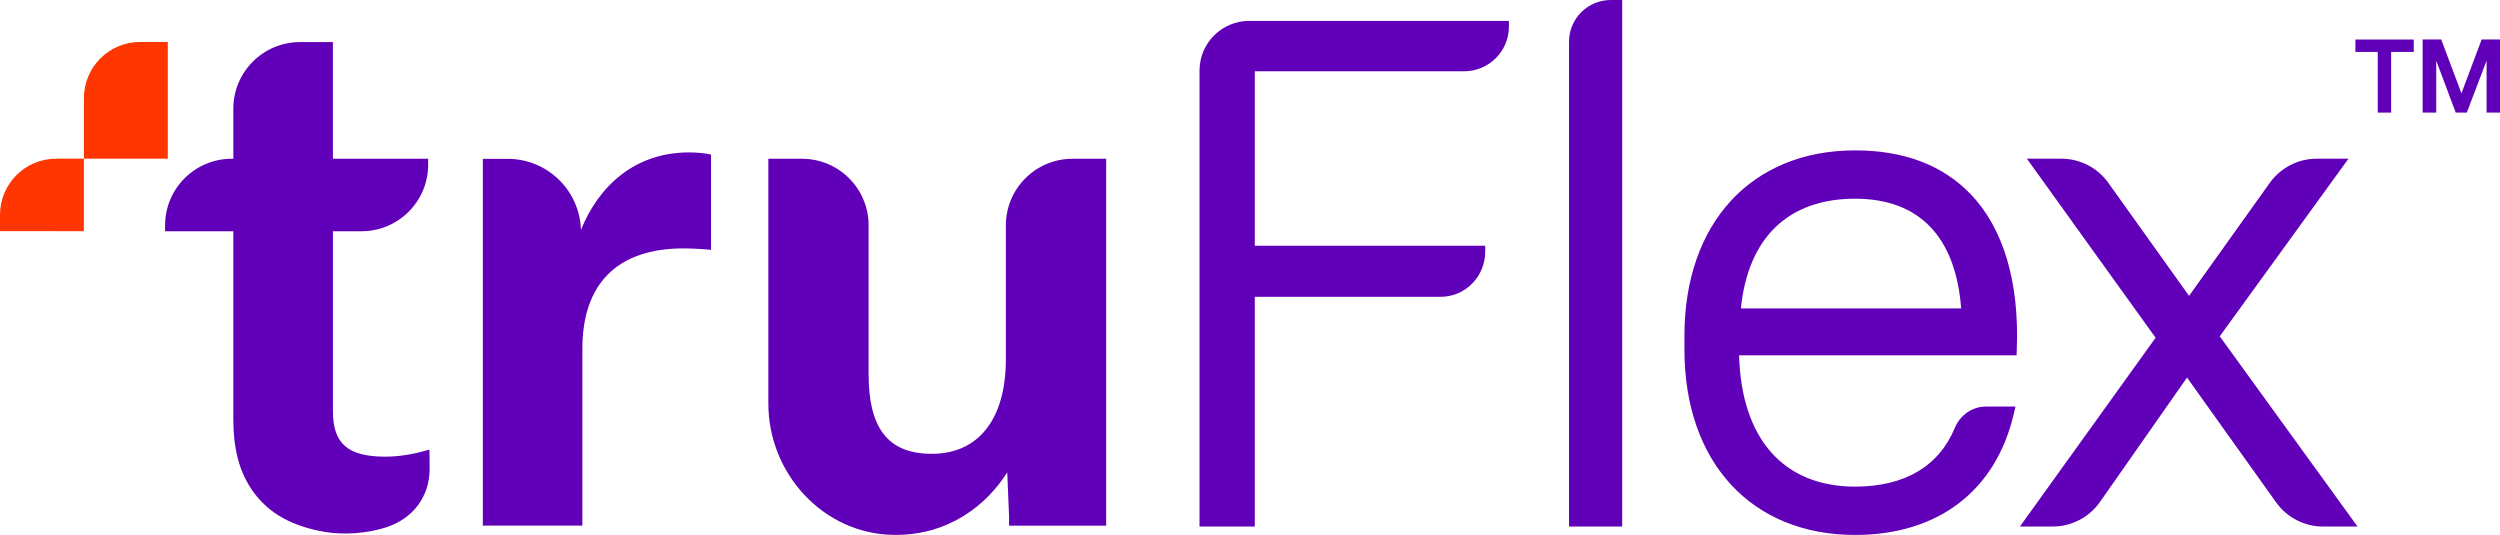 <svg xmlns="http://www.w3.org/2000/svg" id="Layer_1" viewBox="0 0 614.6 131.5"><defs><style>.cls-1{fill:#ff3600;}.cls-2{fill:#6100b9;}</style></defs><g><path class="cls-2" d="M370.95,5.13v1.4c0,6.06-4.93,10.99-10.99,10.99h-51.48V60.41h56.65v1.4c0,6.23-4.93,11.16-10.99,11.16h-45.66v56.48h-13.59V17.34c0-6.73,5.47-12.2,12.2-12.2h63.85Z"></path><path class="cls-2" d="M398.8,0V129.45h-13.07V10.25c0-5.65,4.6-10.25,10.25-10.25h2.82Z"></path><path class="cls-2" d="M484.46,47.73c-6.86-7.14-16.41-10.76-28.4-10.76-25.49,0-41.96,17.88-41.96,45.56v3.42c0,27.68,16.47,45.56,41.96,45.56,20.42,0,34.64-10.88,39.02-29.84l.4-1.72h-7.29c-3.32,0-6.32,2.08-7.65,5.3-3.9,9.41-12.36,14.38-24.47,14.38-17.61,0-27.98-11.76-28.53-32.28h68.21l.05-1.34c.67-16.62-3.25-29.85-11.34-38.28Zm-28.4,1.12c15.74,0,24.73,9.34,26.07,26.97h-54.15c1.75-17.41,11.68-26.97,28.08-26.97Z"></path><path class="cls-2" d="M579.59,129.45h-8.47c-4.58,0-8.91-2.23-11.57-5.96l-21.89-30.67-21.39,30.56c-2.66,3.8-7.01,6.06-11.64,6.06h-8.05l33.35-46.41-31.64-44.02h8.47c4.58,0,8.9,2.22,11.56,5.95l19.84,27.78,19.84-27.78c2.66-3.73,6.98-5.95,11.56-5.95h7.79l-31.65,43.67,33.87,46.76Z"></path></g><path class="cls-2" d="M57.36,103.17V56.85h-16.78v-1.44c0-9.05,7.34-16.38,16.38-16.38h.4v-12.3c0-9.05,7.34-16.38,16.38-16.38h8.1v28.68h23.42v1.44c0,9.05-7.34,16.38-16.38,16.38h-7.03v44.23c0,7.87,3.49,11.19,12.93,11.19,4.38,0,8.36-1.03,10.8-1.74l.04,4.69c0,6.98-4.18,12.36-10.84,14.47-4.61,1.46-10.31,1.87-15.01,1.06-3.55-.61-7.05-1.66-10.22-3.4-5.73-3.15-9.53-8.48-11.12-14.77-.77-3.06-1.07-6.24-1.07-9.39Z"></path><path class="cls-2" d="M118.7,129.22V39.05h6.11c9.74,0,17.71,7.74,18.01,17.47h0c4.37-10.83,13.28-19.05,26.56-19.05,1.75,0,4.02,.18,5.42,.53v23.42c-1.75-.18-4.54-.35-6.82-.35-16.25,0-24.81,8.74-24.81,24.64v43.51h-24.47Z"></path><path class="cls-2" d="M263.66,39.03c-9.05,0-16.38,7.34-16.38,16.38v32.9c0,15.05-7,23.26-18.19,23.26s-15.55-6.82-15.55-19.59V55.41c0-9.05-7.34-16.38-16.38-16.38h-8.27v60.18c0,17.27,13.56,32.07,30.83,32.29,13.37,.17,22.78-7.25,27.9-15.37l.45,10.79v2.31h23.87V39.03h-8.27Z"></path><path class="cls-1" d="M41.25,10.32h-6.82c-7.62,0-13.8,6.18-13.8,13.8v14.89h20.62V10.32Z"></path><path class="cls-1" d="M20.62,39.01h-6.82c-7.62,0-13.8,6.18-13.8,13.8v4.02H20.62v-17.82Z"></path><path class="cls-2" d="M584.54,27.68V12.77h-5.49v-3.06h14.34v3.06h-5.55v14.91h-3.3Zm11.04,0V9.7h4.57l4.97,13.24,4.97-13.24h4.51V27.68h-3.3V14.91l-4.86,12.78h-2.72l-4.8-12.78v12.78h-3.35Z"></path></svg>